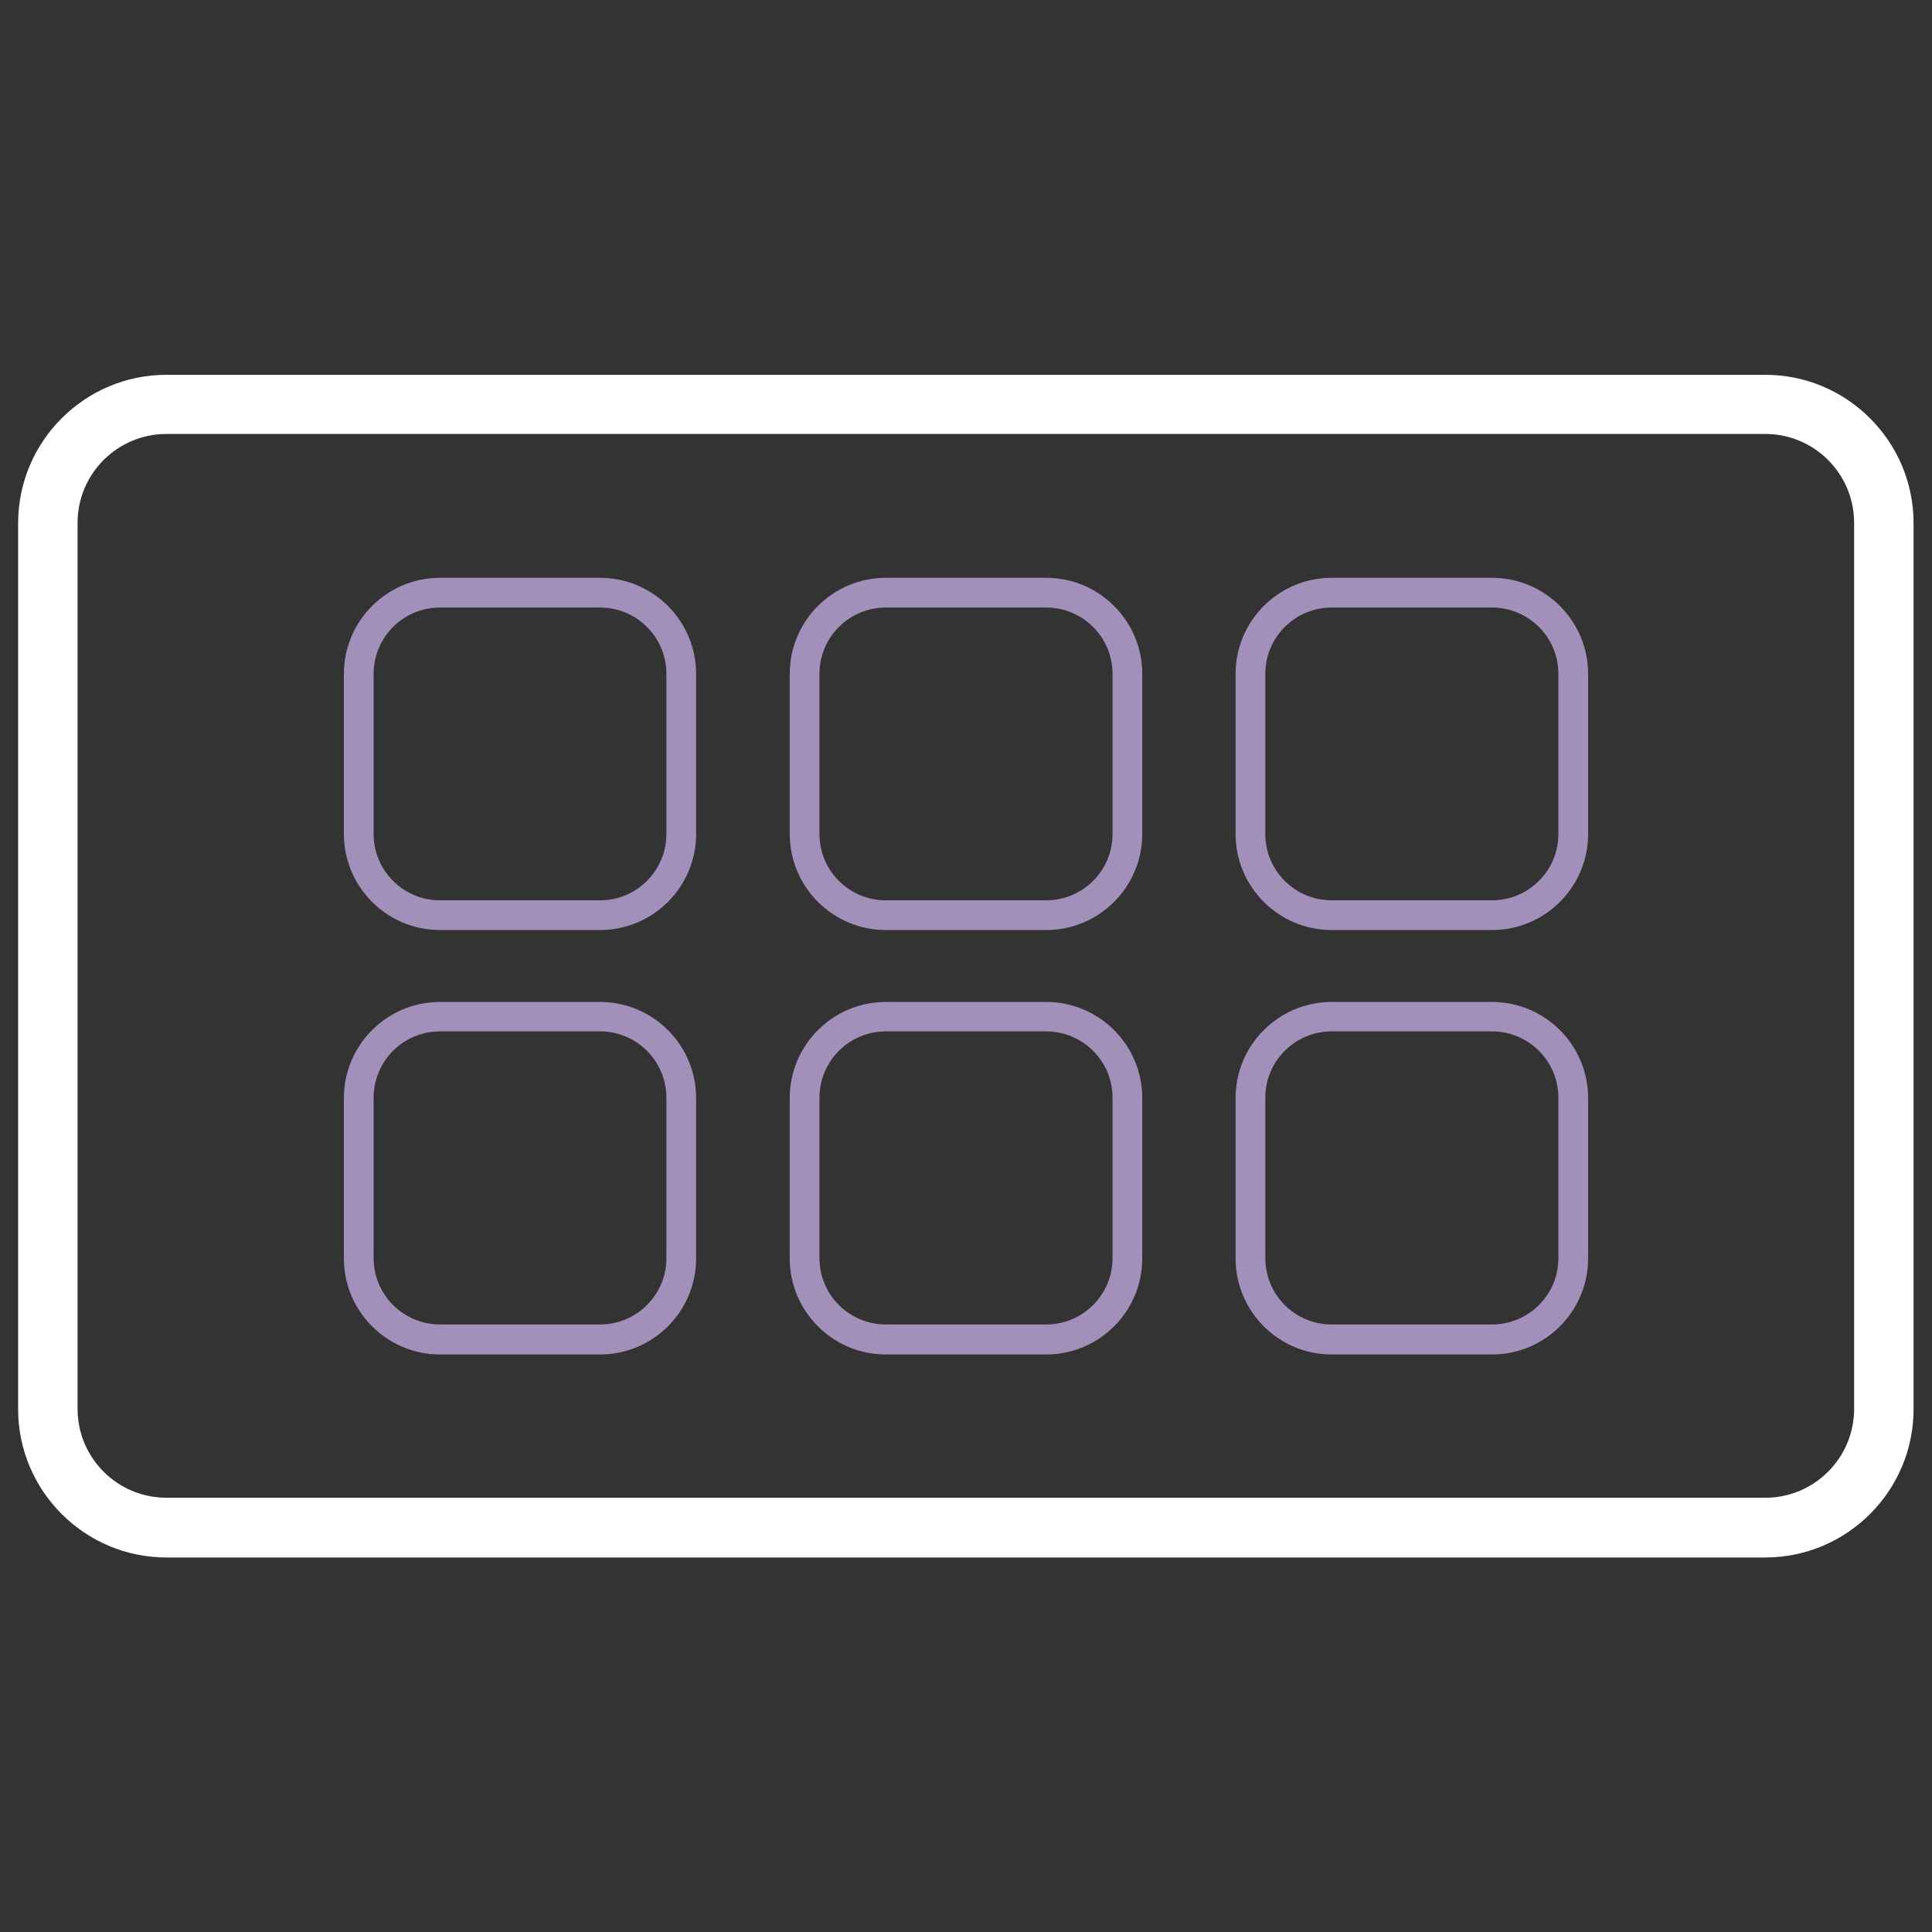 <?xml version="1.0" encoding="UTF-8"?><svg id="Layer_1" xmlns="http://www.w3.org/2000/svg" width="65" height="65" viewBox="0 0 65 65"><rect x="0" y="0" width="65" height="65" fill="#333333" stroke="none"/><defs><style>.cls-1{fill:#a290bb;}.cls-1,.cls-2{stroke-width:0px;}.cls-2{fill:#fff;}</style></defs><path class="cls-1" d="m20.19,19.44h-5.39c-1.78,0-3.23,1.45-3.23,3.23v5.39c0,1.78,1.45,3.23,3.23,3.23h5.39c1.78,0,3.23-1.45,3.23-3.23v-5.39c0-1.78-1.45-3.23-3.23-3.23Zm2.23,8.62c0,1.23-1,2.23-2.23,2.23h-5.39c-1.23,0-2.23-1-2.23-2.23v-5.39c0-1.23,1-2.23,2.23-2.23h5.39c1.23,0,2.23,1,2.23,2.23v5.39Z"/><path class="cls-1" d="m35.2,19.44h-5.4c-1.78,0-3.23,1.45-3.23,3.23v5.39c0,1.78,1.45,3.23,3.23,3.23h5.4c1.78,0,3.23-1.45,3.23-3.23v-5.39c0-1.78-1.45-3.23-3.23-3.23Zm2.23,8.62c0,1.23-1,2.23-2.23,2.23h-5.4c-1.23,0-2.23-1-2.23-2.23v-5.39c0-1.23,1-2.23,2.23-2.23h5.4c1.23,0,2.23,1,2.23,2.23v5.39Z"/><path class="cls-1" d="m50.2,19.44h-5.4c-1.78,0-3.23,1.45-3.23,3.23v5.39c0,1.78,1.45,3.23,3.23,3.23h5.4c1.78,0,3.23-1.45,3.23-3.23v-5.39c0-1.78-1.45-3.23-3.23-3.23Zm2.23,8.62c0,1.23-1,2.23-2.23,2.23h-5.4c-1.23,0-2.23-1-2.23-2.23v-5.39c0-1.23,1-2.23,2.23-2.23h5.4c1.23,0,2.23,1,2.23,2.23v5.39Z"/><path class="cls-1" d="m20.19,33.71h-5.39c-1.78,0-3.23,1.45-3.23,3.23v5.4c0,1.78,1.45,3.23,3.23,3.23h5.39c1.78,0,3.23-1.45,3.23-3.23v-5.4c0-1.78-1.45-3.23-3.23-3.23Zm2.23,8.62c0,1.23-1,2.23-2.23,2.23h-5.39c-1.23,0-2.23-1-2.23-2.23v-5.4c0-1.23,1-2.23,2.23-2.23h5.39c1.23,0,2.23,1,2.23,2.23v5.4Z"/><path class="cls-1" d="m35.2,33.71h-5.4c-1.78,0-3.23,1.45-3.23,3.23v5.4c0,1.78,1.45,3.23,3.23,3.23h5.4c1.78,0,3.23-1.45,3.23-3.23v-5.4c0-1.78-1.45-3.23-3.23-3.23Zm2.23,8.62c0,1.23-1,2.23-2.23,2.23h-5.4c-1.23,0-2.23-1-2.23-2.23v-5.4c0-1.23,1-2.23,2.23-2.23h5.4c1.23,0,2.23,1,2.23,2.23v5.4Z"/><path class="cls-1" d="m50.2,33.71h-5.4c-1.78,0-3.23,1.45-3.23,3.23v5.4c0,1.78,1.45,3.23,3.23,3.23h5.4c1.78,0,3.23-1.45,3.23-3.23v-5.4c0-1.78-1.45-3.23-3.23-3.23Zm2.23,8.62c0,1.23-1,2.23-2.23,2.23h-5.4c-1.23,0-2.23-1-2.23-2.23v-5.4c0-1.23,1-2.23,2.23-2.23h5.4c1.23,0,2.23,1,2.23,2.23v5.4Z"/><path class="cls-2" d="m59.4,52.4H5.6c-2.75,0-4.99-2.24-4.99-4.99v-29.81c0-2.75,2.24-4.99,4.99-4.99h53.79c2.75,0,4.99,2.24,4.99,4.99v29.81c0,2.75-2.24,4.99-4.99,4.99ZM5.6,14.6c-1.65,0-2.99,1.34-2.99,2.99v29.81c0,1.65,1.34,2.99,2.99,2.99h53.79c1.65,0,2.99-1.34,2.99-2.99v-29.81c0-1.65-1.34-2.99-2.99-2.99H5.6Z"/></svg>